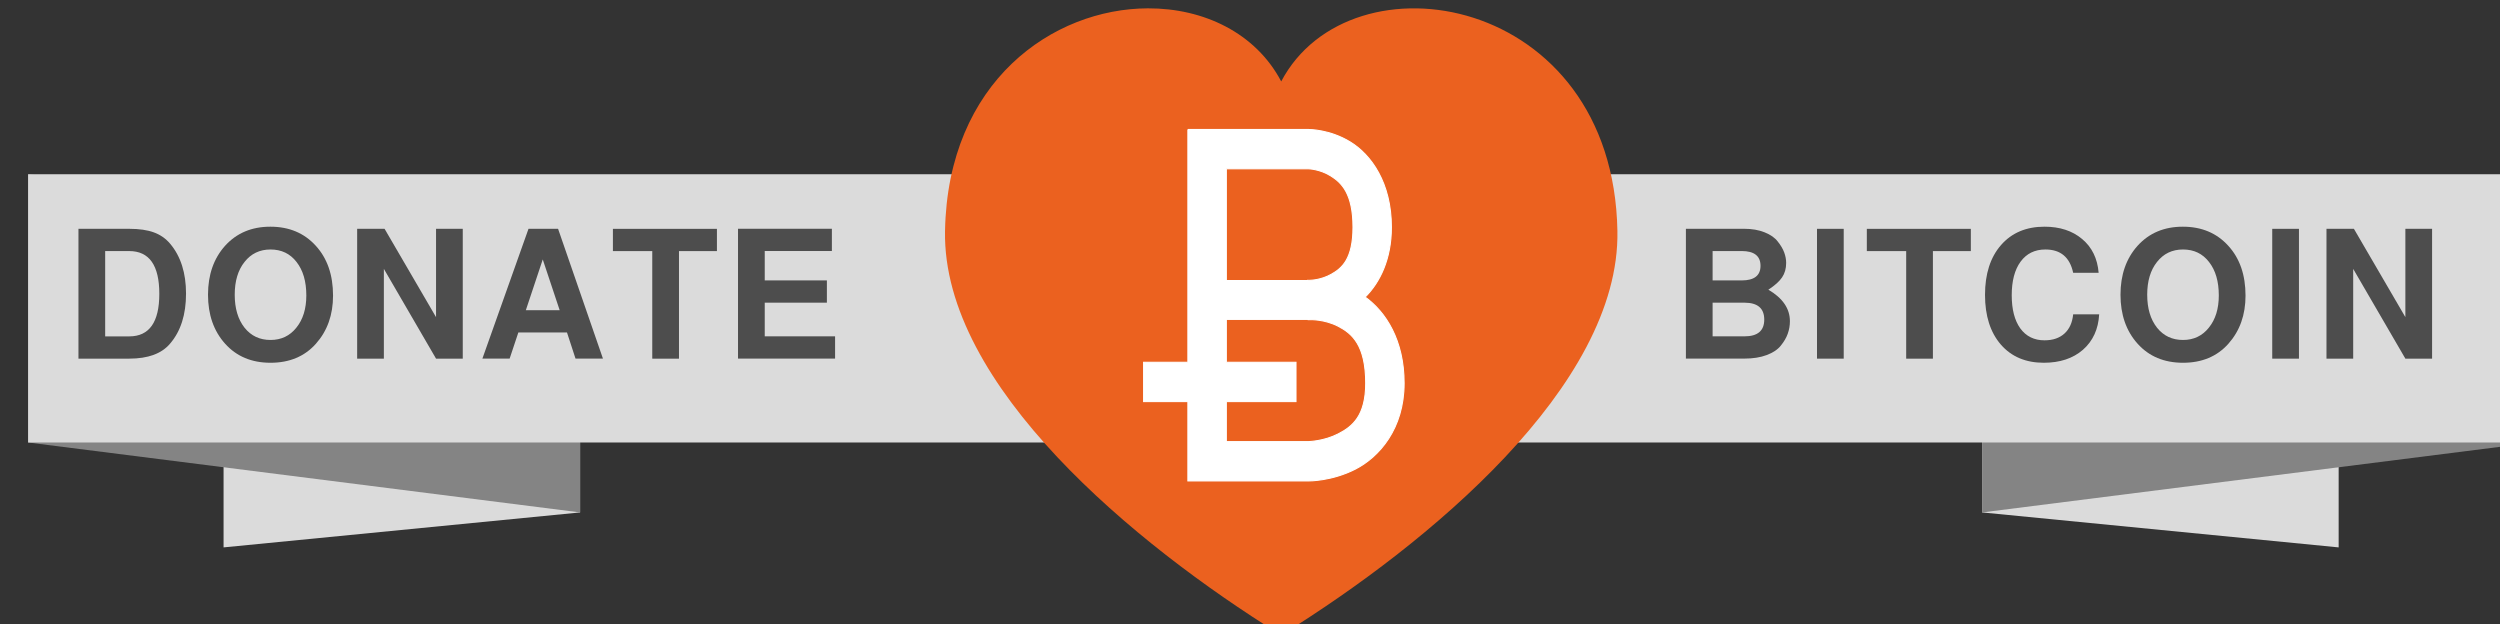 <?xml version="1.0" encoding="UTF-8" standalone="no"?>
<!-- Created with Inkscape (http://www.inkscape.org/) -->
<svg xmlns:inkscape="http://www.inkscape.org/namespaces/inkscape" xmlns:rdf="http://www.w3.org/1999/02/22-rdf-syntax-ns#" xmlns="http://www.w3.org/2000/svg" xmlns:cc="http://creativecommons.org/ns#" xmlns:dc="http://purl.org/dc/elements/1.1/" xmlns:sodipodi="http://sodipodi.sourceforge.net/DTD/sodipodi-0.dtd" xmlns:svg="http://www.w3.org/2000/svg" xmlns:ns1="http://sozi.baierouge.fr" xmlns:xlink="http://www.w3.org/1999/xlink" id="svg2" sodipodi:docname="ribbonDonateBitcoin.svg" inkscape:export-filename="/Users/raphael/Documents/WORK/EUX/Ecogex/Bitcoin Logo/pack/ribbonDonateBitcoin.png" viewBox="0 0 313.14 78.217" inkscape:export-xdpi="113.12" version="1.1" inkscape:export-ydpi="113.12" inkscape:version="0.48.1 r9760">
<rect x="0" y="0" width="313.14" height="78.217" fill="#333333" stroke="none"/>
<sodipodi:namedview id="base" fit-margin-left="0" inkscape:zoom="2.9892232" borderopacity="1.0" inkscape:current-layer="g4683" inkscape:cx="59.475956" inkscape:cy="14.894496" inkscape:snap-grids="false" inkscape:window-width="1440" inkscape:window-maximized="0" showgrid="true" fit-margin-right="0" inkscape:guide-bbox="true" showguides="true" bordercolor="#666666" inkscape:window-x="0" inkscape:window-y="0" fit-margin-bottom="0" inkscape:snap-page="false" inkscape:pageopacity="0.0" inkscape:pageshadow="2" pagecolor="#ffffff" inkscape:snap-to-guides="true" inkscape:document-units="px" inkscape:window-height="852" fit-margin-top="0">
<inkscape:grid id="grid2985" enabled="true" visible="true" snapvisiblegridlinesonly="true" type="xygrid" empspacing="5"/>
</sodipodi:namedview>
<g id="layer1" inkscape:label="Calque 1" inkscape:groupmode="layer" transform="translate(-193.43 -763.25)">
<g id="g4312" inkscape:export-ydpi="113" inkscape:export-xdpi="113" transform="translate(-21.203 8.572)">
<g id="g4683" transform="matrix(.136 0 0 .136 -1151.5 347.26)">
<path id="path4685" style="fill:#dbdbdb" d="m10251 3252.8 328.37-32.199v247.07l-328.37 32.199z" inkscape:export-ydpi="113.12" sodipodi:nodetypes="ccccc" inkscape:export-filename="/Users/raphael/Documents/WORK/EUX/Ecogex/Bitcoin Logo/pack/ribbonDonateBitcoin.png" inkscape:connector-curvature="0" inkscape:export-xdpi="113.12"/>
<path id="path4687" style="fill:#848484" d="m10071 3156.2 508.37 64.397v247.07l-508.37-64.397z" inkscape:export-ydpi="113.12" sodipodi:nodetypes="ccccc" inkscape:export-filename="/Users/raphael/Documents/WORK/EUX/Ecogex/Bitcoin Logo/pack/ribbonDonateBitcoin.png" inkscape:connector-curvature="0" inkscape:export-xdpi="113.12"/>
<path id="path4689" style="fill:#dbdbdb" d="m12199 3252.8-328.37-32.199v247.07l328.37 32.199z" inkscape:export-ydpi="113.12" sodipodi:nodetypes="ccccc" inkscape:export-filename="/Users/raphael/Documents/WORK/EUX/Ecogex/Bitcoin Logo/pack/ribbonDonateBitcoin.png" inkscape:connector-curvature="0" inkscape:export-xdpi="113.12"/>
<path id="path4691" style="fill:#848484" d="m12379 3156.2-508.37 64.397v247.07l508.37-64.397z" inkscape:export-ydpi="113.12" sodipodi:nodetypes="ccccc" inkscape:export-filename="/Users/raphael/Documents/WORK/EUX/Ecogex/Bitcoin Logo/pack/ribbonDonateBitcoin.png" inkscape:connector-curvature="0" inkscape:export-xdpi="113.12"/>
<path id="path4693" style="fill:#dbdbdb" d="m10071 3156.2v247.06h2308.4v-247.06h-2308.4z" inkscape:export-ydpi="113.12" sodipodi:nodetypes="ccccc" inkscape:export-filename="/Users/raphael/Documents/WORK/EUX/Ecogex/Bitcoin Logo/pack/ribbonDonateBitcoin.png" inkscape:connector-curvature="0" inkscape:export-xdpi="113.12"/>
</g>
<g id="g4695" transform="matrix(.136 0 0 .136 -1133.5 347.26)">
<path id="path4697" d="m10970 3003.4c-87.396 0.267-184.47 67.102-186.89 205.17-2.5 142.56 175.53 288.72 307.63 370.86 1.271 0.741 2.741 0.785 4.015-0.023 132.1-82.142 310.13-228.28 307.63-370.84-3.841-219.07-246-258.77-309.64-137.85-23.53-44.712-71.469-67.474-122.74-67.317z" sodipodi:nodetypes="ssccscs" style="fill:#eb611f" inkscape:connector-curvature="0"/>
<g id="g4699" style="stroke:#ffffff" transform="matrix(.585 0 0 .599 10630 1180.9)">
<path id="path4701" d="m11010 3117v18.125 196.44h-40.813v36.281h40.813v54.969 18.125h17.719 93.656s21.249 0.247 43.031-10.906 44.906-37.119 44.906-79.125c0-39.723-16.925-65.716-35.937-79.438 13.458-13.396 24.22-34.76 24.218-64.406 0-40.998-18.745-66.766-37.843-78.5s-38.375-11.563-38.375-11.562h-93.656-17.719zm35.437 36.25h75.938s9.989 0.159 20.156 6.406 20.656 16.48 20.656 47.406c0 29.144-9.98 37.818-20.031 43.438-9.292 5.195-18.408 5.511-19.781 5.531-0.78 0.023-2.063 0.031-2.063 0.031v0.188h-74.875v-103zm0 138.81h75.438v0.219h1.562c0.02 0 0.01 0 0.03 0 0.159-0.01 13.319-0.506 26.062 6.062 12.821 6.609 25.375 17.413 25.375 52.562 0 29.918-12.008 39.89-25.344 46.719-13.336 6.828-27.187 7.062-27.187 7.062h-75.938v-36.844h64.219v-36.281h-64.219v-39.5z" style="block-progression:tb;text-indent:0;color:#000000;text-transform:none;fill:#ffffff" inkscape:connector-curvature="0" transform="matrix(1.708 0 0 1.668 -18161 -1970.3)"/>
</g>
</g>
<g id="text4703" style="fill:#4d4d4d">
<path id="path4348" style="fill:#4d4d4d" inkscape:connector-curvature="0" d="m224.46 799.6v-16.262h6.358c1.249 0 2.275 0.149 3.079 0.446 0.818 0.297 1.502 0.773 2.052 1.428 1.324 1.576 1.985 3.659 1.985 6.246-0 2.617-0.662 4.699-1.985 6.246-1.056 1.264-2.766 1.896-5.131 1.896h-6.358m3.346-2.788h3.012c2.513 0 3.77-1.777 3.77-5.332-0-3.569-1.257-5.354-3.77-5.354h-3.012v10.685"/>
<path id="path4350" style="fill:#4d4d4d" inkscape:connector-curvature="0" d="m242.83 797.73c-1.428-1.591-2.142-3.636-2.142-6.135 0-2.498 0.714-4.543 2.142-6.135 1.443-1.591 3.331-2.387 5.666-2.387 2.35 0 4.246 0.796 5.689 2.387 1.443 1.576 2.164 3.659 2.164 6.246-0 2.409-0.714 4.417-2.142 6.023-1.413 1.591-3.309 2.387-5.689 2.387-2.365 0-4.261-0.796-5.689-2.387m5.689-11.801c-1.353 0-2.439 0.521-3.257 1.562-0.818 1.026-1.227 2.394-1.227 4.105 0 1.71 0.409 3.086 1.227 4.127 0.818 1.026 1.904 1.539 3.257 1.539 1.339 0 2.417-0.513 3.235-1.539 0.833-1.026 1.249-2.372 1.249-4.038-0-1.755-0.409-3.153-1.227-4.194-0.803-1.041-1.889-1.562-3.257-1.562"/>
<path id="path4352" style="fill:#4d4d4d" inkscape:connector-curvature="0" d="m269.25 799.6-6.536-11.243v11.243h-3.346v-16.262h3.435l6.447 11.065v-11.065h3.346v16.262h-3.346"/>
<path id="path4354" style="fill:#4d4d4d" inkscape:connector-curvature="0" d="m285.65 796.32h-6.09l-1.093 3.279h-3.413l5.778-16.262h3.703l5.622 16.262h-3.435l-1.071-3.279m-0.915-2.788-2.119-6.358-2.119 6.358h4.239"/>
<path id="path4356" style="fill:#4d4d4d" inkscape:connector-curvature="0" d="m299.68 786.13v13.474h-3.346v-13.474h-4.93v-2.788h13.028v2.788h-4.752"/>
<path id="path4358" style="fill:#4d4d4d" inkscape:connector-curvature="0" d="m310.42 792.59v4.216h8.812v2.788h-12.158v-16.262h11.756v2.788h-8.41v3.681h7.785v2.788h-7.785"/>
</g>
<g id="text4707" style="fill:#4d4d4d">
<path id="path4361" style="fill:#4d4d4d" inkscape:connector-curvature="0" d="m438.83 794.91c-0 0.535-0.089 1.056-0.268 1.562-0.178 0.506-0.468 1.004-0.87 1.495-0.387 0.491-0.974 0.885-1.762 1.182-0.788 0.297-1.725 0.446-2.811 0.446h-7.317v-16.262h7.25c1.011 0 1.881 0.149 2.61 0.446 0.744 0.297 1.294 0.684 1.651 1.16 0.372 0.461 0.639 0.915 0.803 1.361 0.164 0.446 0.245 0.885 0.245 1.316-0 0.699-0.171 1.301-0.513 1.807-0.342 0.506-0.915 1.019-1.718 1.539 1.8 1.056 2.699 2.372 2.699 3.949m-9.682-8.789v3.681h3.636c1.576 0 2.365-0.61 2.365-1.829-0-1.234-0.788-1.851-2.365-1.852h-3.636m0 6.469v4.216h3.993c1.651 0 2.476-0.699 2.476-2.097-0-1.413-0.825-2.119-2.476-2.119h-3.993"/>
<path id="path4363" style="fill:#4d4d4d" inkscape:connector-curvature="0" d="m445.57 783.34v16.262h-3.346v-16.262h3.346"/>
<path id="path4365" style="fill:#4d4d4d" inkscape:connector-curvature="0" d="m456.74 786.13v13.474h-3.346v-13.474h-4.93v-2.788h13.028v2.788h-4.752"/>
<path id="path4367" style="fill:#4d4d4d" inkscape:connector-curvature="0" d="m474.31 788.85c-0.416-1.948-1.576-2.922-3.48-2.922-1.324 0-2.357 0.506-3.101 1.517-0.744 1.011-1.115 2.417-1.115 4.216-0 1.77 0.357 3.153 1.071 4.149 0.729 0.996 1.74 1.495 3.034 1.495 1.041 0 1.874-0.283 2.498-0.848 0.625-0.565 0.989-1.368 1.093-2.409h3.257c-0.104 1.859-0.781 3.339-2.03 4.439-1.249 1.086-2.885 1.629-4.908 1.629-2.26 0-4.053-0.758-5.376-2.275-1.324-1.532-1.985-3.606-1.985-6.224 0-2.632 0.669-4.714 2.008-6.246s3.153-2.298 5.443-2.298c1.919 0 3.487 0.513 4.707 1.539 1.234 1.026 1.926 2.439 2.075 4.239h-3.19"/>
<path id="path4369" style="fill:#4d4d4d" inkscape:connector-curvature="0" d="m482.38 797.73c-1.428-1.591-2.142-3.636-2.142-6.135 0-2.498 0.714-4.543 2.142-6.135 1.443-1.591 3.331-2.387 5.666-2.387 2.35 0 4.246 0.796 5.689 2.387 1.443 1.576 2.164 3.659 2.164 6.246-0 2.409-0.714 4.417-2.142 6.023-1.413 1.591-3.309 2.387-5.689 2.387-2.365 0-4.261-0.796-5.689-2.387m5.689-11.801c-1.353 0-2.439 0.521-3.257 1.562-0.818 1.026-1.227 2.394-1.227 4.105-0 1.71 0.409 3.086 1.227 4.127 0.818 1.026 1.904 1.539 3.257 1.539 1.338 0 2.417-0.513 3.235-1.539 0.833-1.026 1.249-2.372 1.249-4.038-0-1.755-0.409-3.153-1.227-4.194-0.803-1.041-1.889-1.562-3.257-1.562"/>
<path id="path4371" style="fill:#4d4d4d" inkscape:connector-curvature="0" d="m502.59 783.34v16.262h-3.346v-16.262h3.346"/>
<path id="path4373" style="fill:#4d4d4d" inkscape:connector-curvature="0" d="m515.92 799.6-6.536-11.243v11.243h-3.346v-16.262h3.435l6.447 11.065v-11.065h3.346v16.262h-3.346"/>
</g>
</g>
</g>
</svg>
